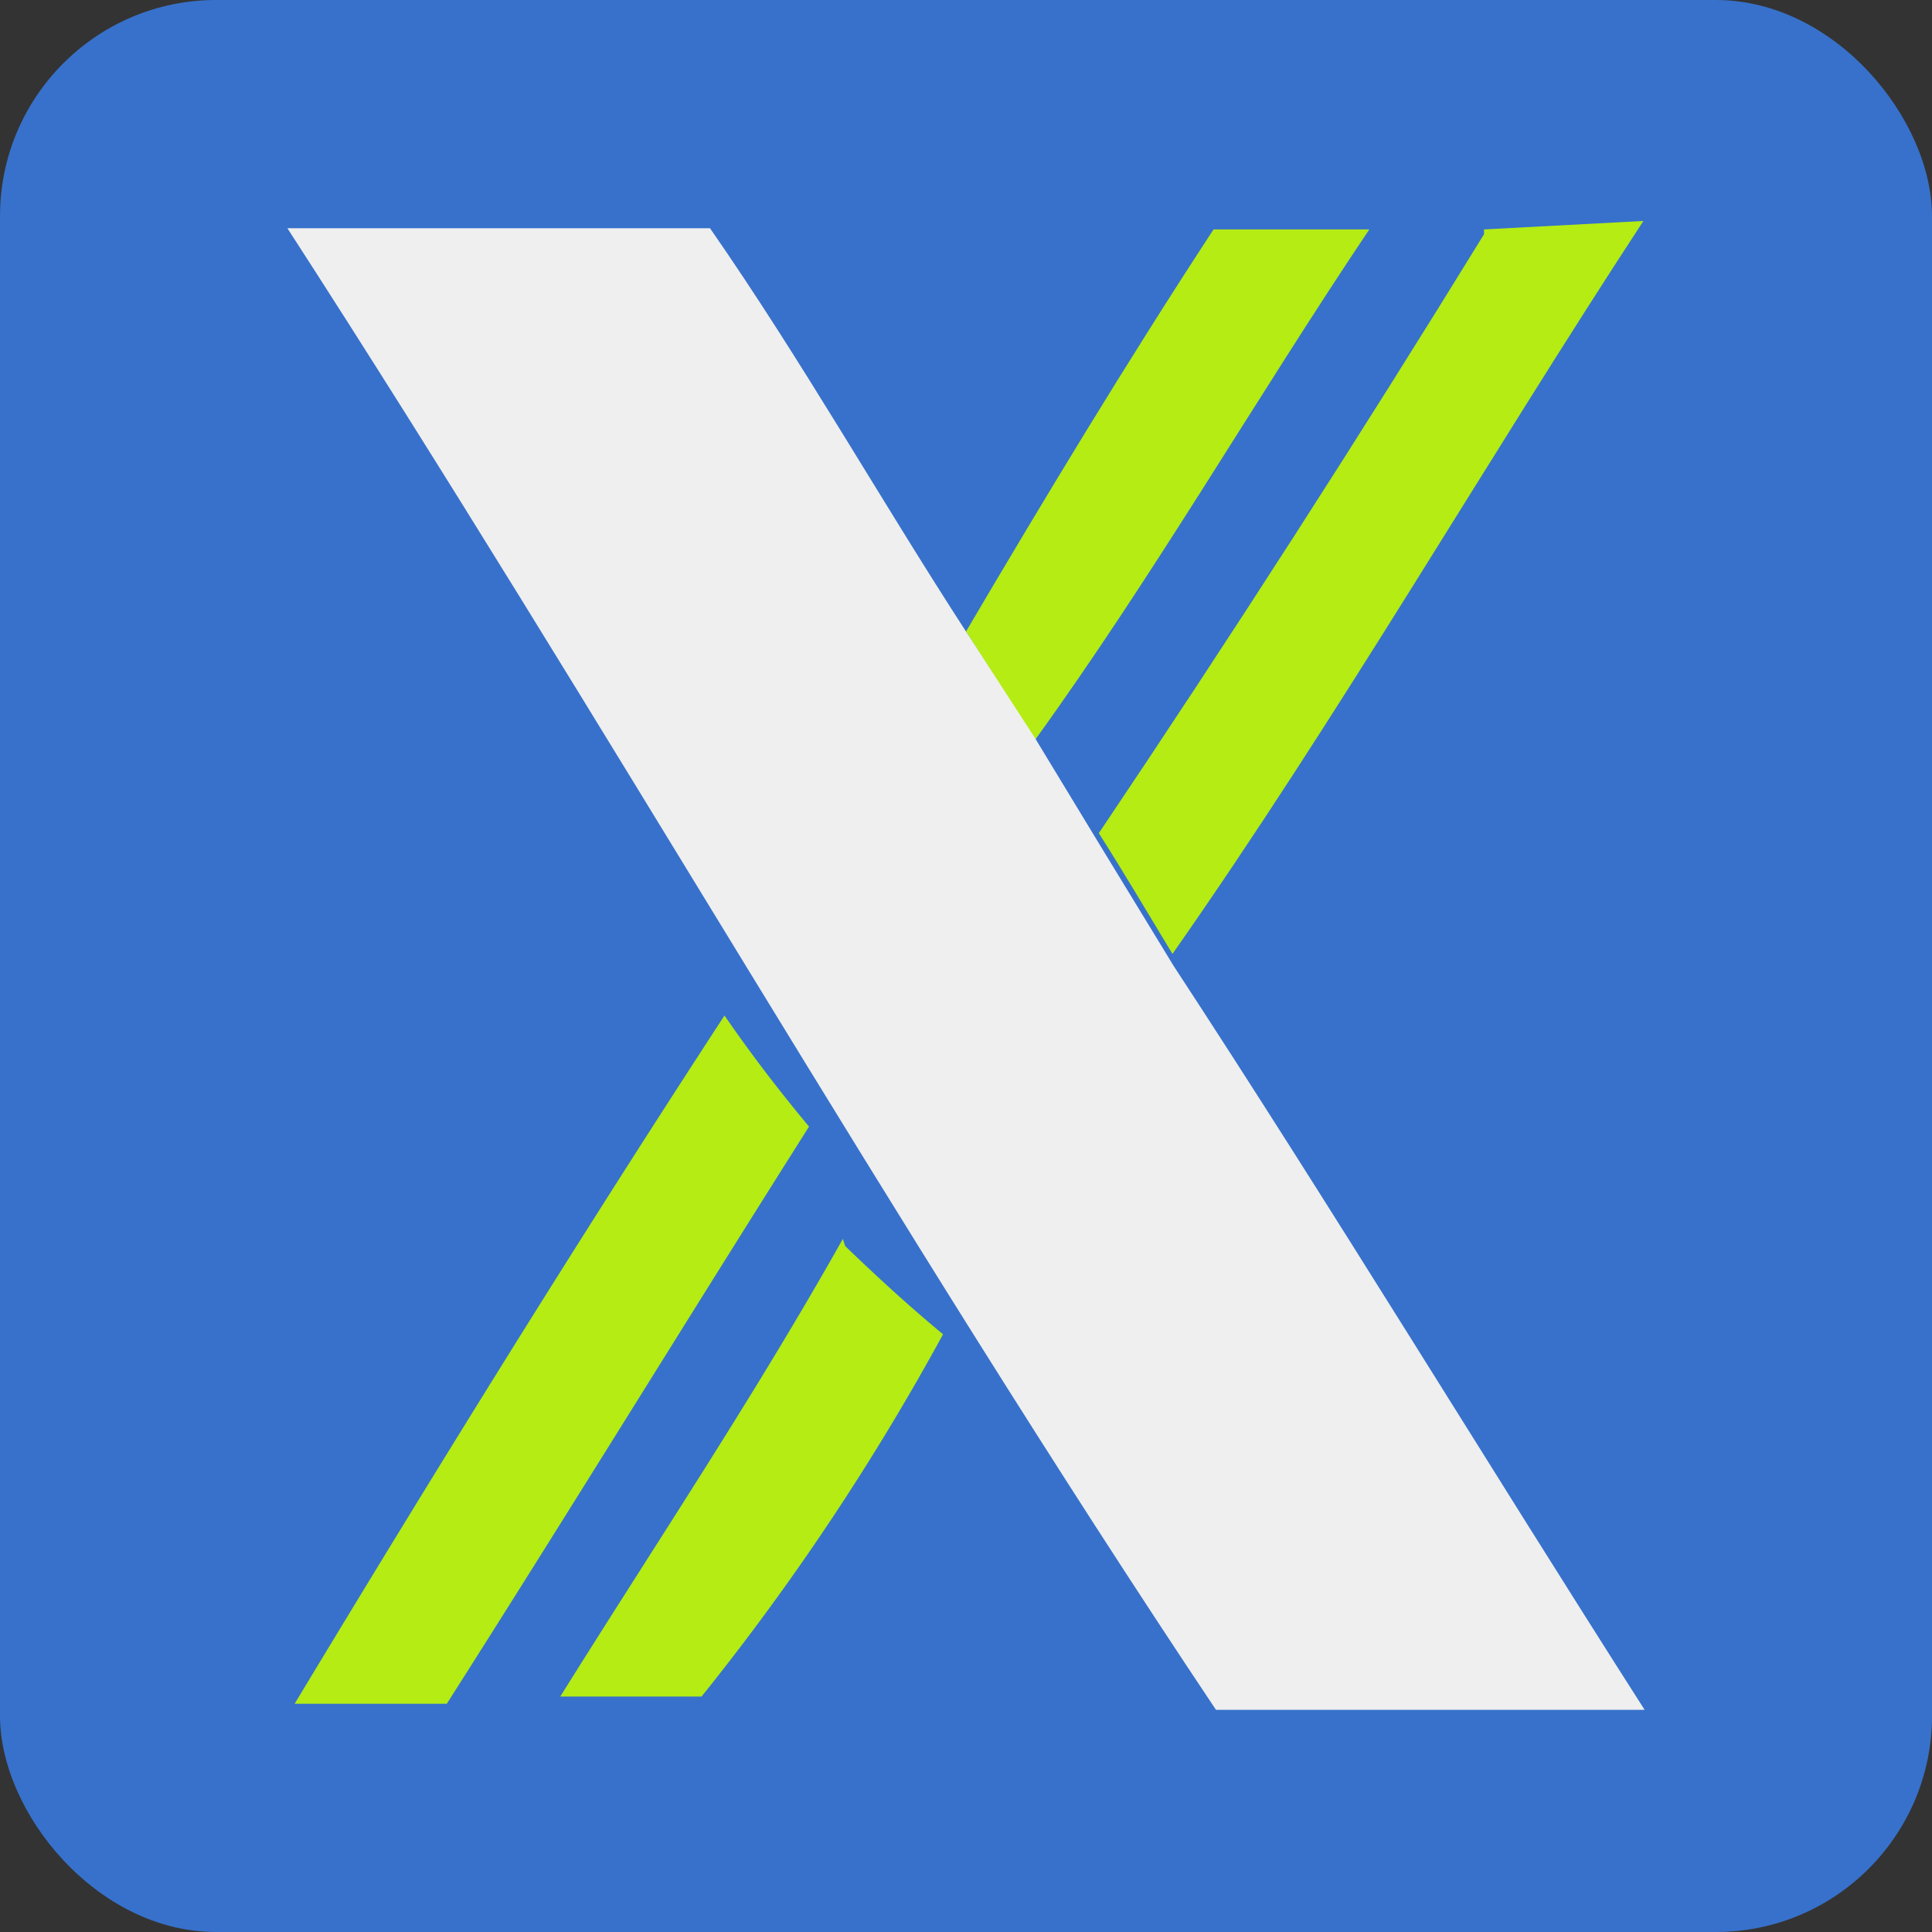 <svg xmlns="http://www.w3.org/2000/svg" viewBox="0 0 16 16"><rect x="0" y="0" width="16" height="16" fill="#333333" stroke="none"/><defs><style>.cls-1{fill:#3771cb;}.cls-2{fill:#c2fa00;opacity:0.9;isolation:isolate;}.cls-3{fill:#efefef;}</style></defs><g id="Camada_2" data-name="Camada 2"><g id="Camada_1-2" data-name="Camada 1"><rect class="cls-1" width="16" height="16" rx="1.79"/><path class="cls-2" d="M10.05,1.9l1.29,0c-.94,1.4-1.78,2.86-2.77,4.23L8,5.23C8.66,4.11,9.33,3,10.05,1.9Zm2.24,0,1.32-.07c-1.31,2-2.52,4.1-3.9,6.07-.2-.33-.4-.67-.61-1Q10.74,4.46,12.29,1.94Z"/><path class="cls-2" d="M6,8.41c.22.32.45.62.7.92-1,1.58-2,3.21-3,4.78l-1.26,0C3.58,12.22,4.76,10.31,6,8.41Zm1,1.91c.26.25.52.49.81.73a20.32,20.32,0,0,1-2,3l-1.17,0c.78-1.25,1.61-2.49,2.34-3.79Z"/><path class="cls-3" d="M2.38,1.89c1.16,0,2.34,0,3.5,0C6.65,3,7.28,4.12,8,5.23l.57.88L9.11,7l.61,1c1.31,2,2.59,4.11,3.9,6.16H10.07C7.37,10.12,5,5.94,2.38,1.89Z"/></g></g></svg>